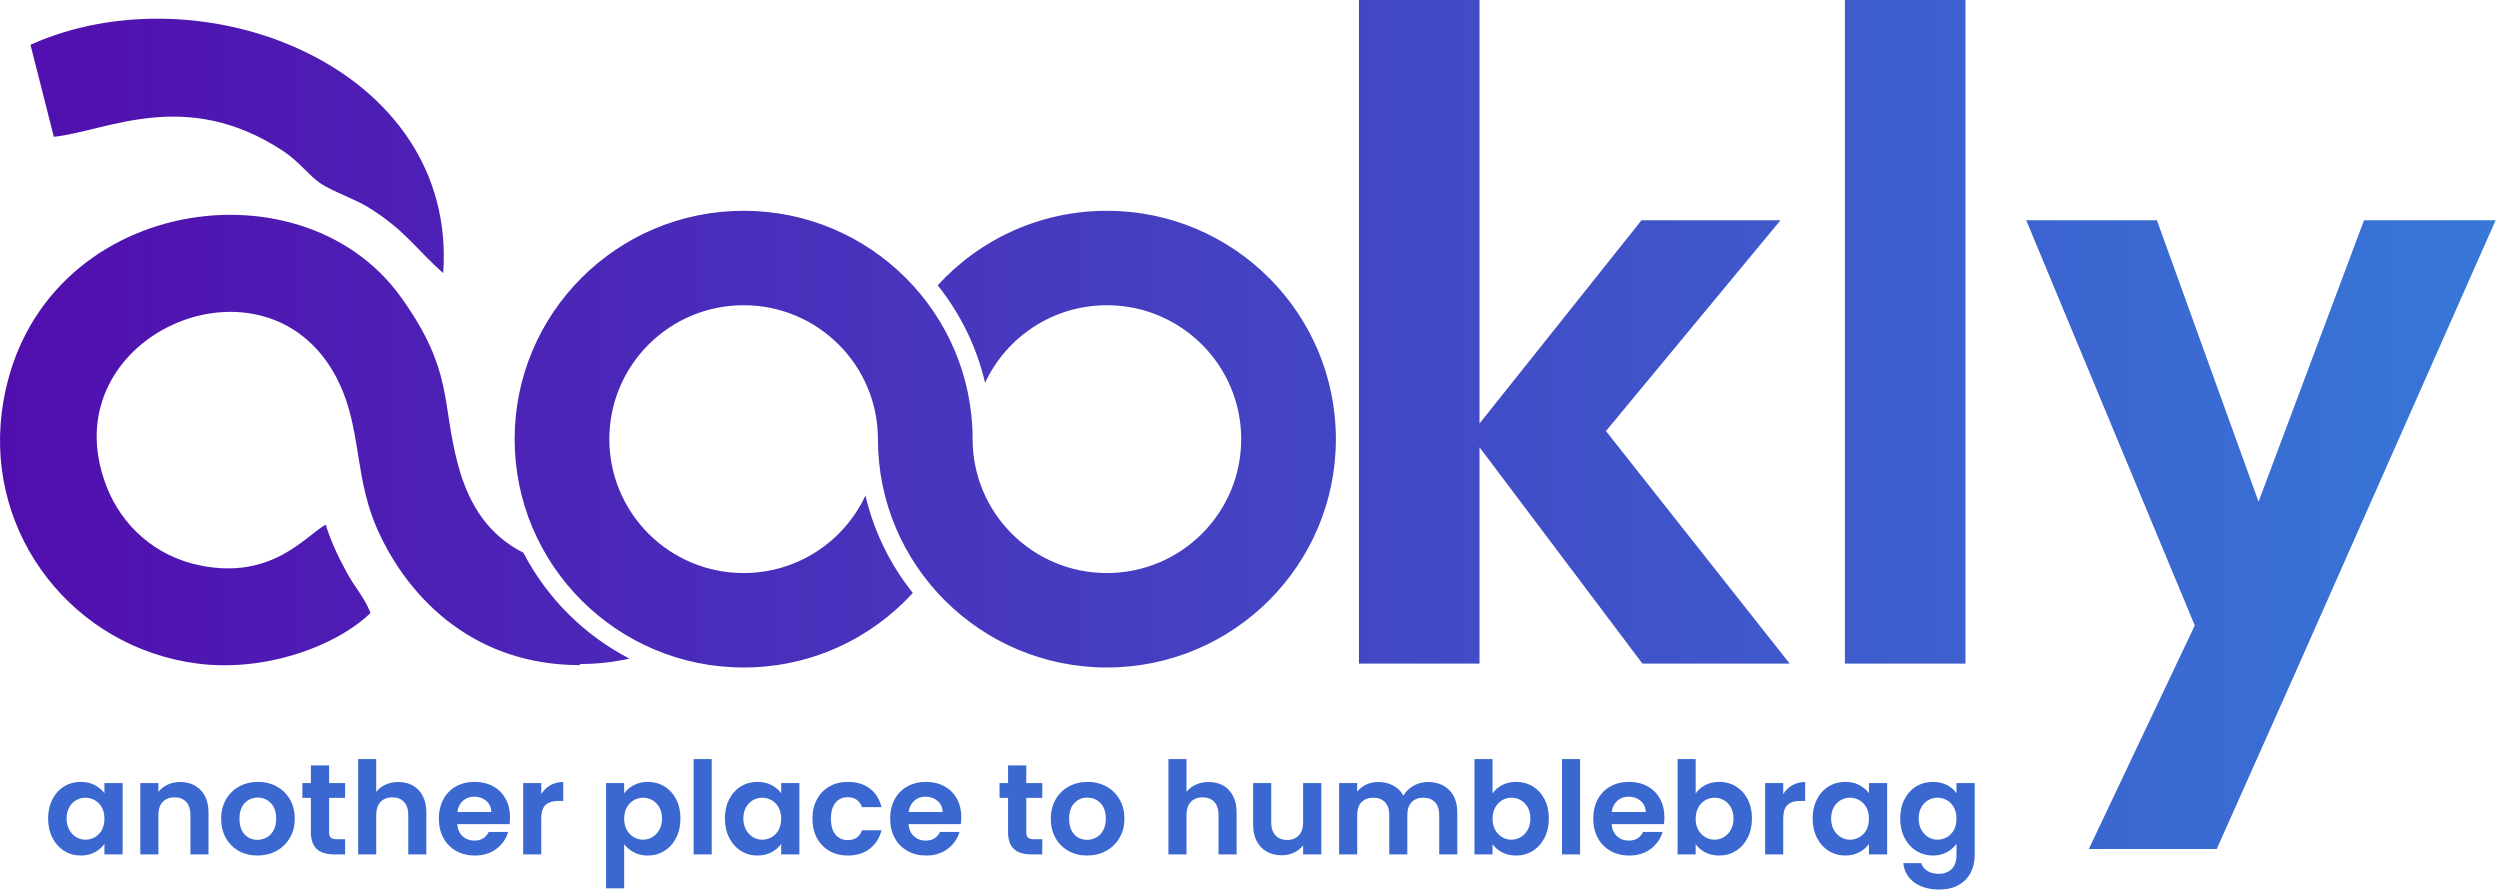<svg width="318" height="114" viewBox="0 0 318 114" fill="none" xmlns="http://www.w3.org/2000/svg">
<g clip-path="url(#clip0_315_1649)">
<path d="M6.121 104.107C6.121 103.189 6.304 102.376 6.671 101.666C7.038 100.956 7.536 100.41 8.166 100.028C8.795 99.646 9.499 99.455 10.277 99.455C10.955 99.455 11.55 99.591 12.059 99.864C12.568 100.137 12.976 100.481 13.282 100.896V99.602H15.598V108.677H13.282V107.35C12.987 107.776 12.579 108.128 12.059 108.406C11.539 108.685 10.939 108.824 10.26 108.824C9.494 108.824 8.796 108.627 8.166 108.234C7.536 107.841 7.038 107.287 6.671 106.572C6.304 105.857 6.121 105.035 6.121 104.107V104.107ZM13.282 104.139C13.282 103.583 13.173 103.105 12.954 102.706C12.735 102.308 12.439 102.002 12.067 101.789C11.695 101.576 11.295 101.47 10.868 101.47C10.441 101.47 10.047 101.573 9.685 101.781C9.324 101.988 9.031 102.291 8.807 102.69C8.582 103.088 8.47 103.561 8.47 104.107C8.47 104.653 8.582 105.13 8.807 105.54C9.031 105.949 9.327 106.263 9.693 106.482C10.06 106.7 10.452 106.809 10.868 106.809C11.295 106.809 11.694 106.703 12.067 106.49C12.439 106.277 12.735 105.971 12.954 105.573C13.173 105.174 13.282 104.696 13.282 104.139H13.282ZM22.891 99.471C23.975 99.471 24.851 99.812 25.519 100.495C26.187 101.178 26.521 102.13 26.521 103.353V108.677H24.222V103.664C24.222 102.944 24.041 102.39 23.68 102.002C23.318 101.614 22.825 101.42 22.201 101.42C21.566 101.42 21.065 101.614 20.698 102.002C20.331 102.39 20.148 102.944 20.148 103.664V108.677H17.849V99.602H20.148V100.733C20.455 100.339 20.846 100.031 21.323 99.807C21.799 99.584 22.322 99.472 22.891 99.472L22.891 99.471ZM32.746 108.824C31.87 108.824 31.082 108.63 30.381 108.243C29.68 107.855 29.13 107.306 28.73 106.596C28.331 105.887 28.131 105.068 28.131 104.14C28.131 103.211 28.336 102.393 28.747 101.683C29.157 100.973 29.719 100.424 30.43 100.037C31.142 99.649 31.936 99.455 32.812 99.455C33.688 99.455 34.482 99.649 35.194 100.037C35.905 100.424 36.467 100.973 36.877 101.683C37.288 102.393 37.493 103.211 37.493 104.14C37.493 105.068 37.282 105.887 36.861 106.596C36.439 107.306 35.87 107.855 35.153 108.243C34.435 108.63 33.633 108.824 32.746 108.824H32.746ZM32.746 106.826C33.162 106.826 33.554 106.725 33.92 106.523C34.287 106.321 34.58 106.018 34.799 105.614C35.018 105.21 35.127 104.718 35.127 104.139C35.127 103.277 34.9 102.613 34.446 102.149C33.992 101.685 33.436 101.453 32.779 101.453C32.122 101.453 31.572 101.685 31.128 102.149C30.685 102.613 30.463 103.277 30.463 104.139C30.463 105.002 30.679 105.665 31.112 106.13C31.544 106.594 32.089 106.826 32.746 106.826V106.826ZM41.862 101.486V105.876C41.862 106.181 41.936 106.403 42.084 106.539C42.231 106.676 42.481 106.744 42.831 106.744H43.899V108.677H42.453C40.515 108.677 39.546 107.737 39.546 105.859V101.486H38.462V99.602H39.546V97.359H41.862V99.602H43.898V101.486H41.862ZM50.682 99.471C51.372 99.471 51.985 99.621 52.522 99.922C53.058 100.222 53.477 100.664 53.778 101.249C54.079 101.833 54.23 102.534 54.23 103.353V108.677H51.93V103.664C51.93 102.944 51.75 102.39 51.388 102.002C51.027 101.614 50.534 101.42 49.91 101.42C49.275 101.42 48.774 101.614 48.407 102.002C48.04 102.39 47.857 102.944 47.857 103.664V108.677H45.557V96.556H47.857V100.733C48.153 100.339 48.547 100.031 49.04 99.807C49.532 99.583 50.08 99.471 50.682 99.471ZM64.873 103.943C64.873 104.271 64.852 104.565 64.808 104.827H58.156C58.21 105.483 58.44 105.996 58.845 106.367C59.25 106.738 59.749 106.924 60.34 106.924C61.194 106.924 61.802 106.558 62.163 105.826H64.644C64.381 106.7 63.877 107.418 63.132 107.98C62.388 108.543 61.473 108.824 60.389 108.824C59.514 108.824 58.728 108.63 58.032 108.243C57.337 107.855 56.795 107.306 56.406 106.596C56.018 105.887 55.823 105.068 55.823 104.14C55.823 103.2 56.015 102.376 56.398 101.666C56.782 100.956 57.318 100.411 58.008 100.028C58.698 99.646 59.492 99.455 60.39 99.455C61.255 99.455 62.029 99.641 62.714 100.012C63.398 100.383 63.929 100.91 64.307 101.593C64.685 102.275 64.874 103.059 64.874 103.943L64.873 103.943ZM62.492 103.288C62.481 102.698 62.267 102.226 61.851 101.871C61.435 101.516 60.926 101.338 60.324 101.338C59.754 101.338 59.275 101.511 58.886 101.854C58.498 102.198 58.259 102.676 58.172 103.288H62.492ZM68.848 101.011C69.144 100.53 69.53 100.154 70.006 99.881C70.482 99.608 71.027 99.471 71.64 99.471V101.879H71.033C70.31 101.879 69.765 102.048 69.398 102.387C69.031 102.725 68.848 103.315 68.848 104.156V108.676H66.549V99.602H68.848V101.011V101.011ZM79.393 100.913C79.689 100.497 80.097 100.151 80.617 99.873C81.137 99.594 81.731 99.455 82.399 99.455C83.176 99.455 83.88 99.646 84.509 100.028C85.139 100.41 85.637 100.954 86.004 101.658C86.371 102.362 86.554 103.178 86.554 104.107C86.554 105.034 86.371 105.856 86.004 106.571C85.637 107.287 85.139 107.841 84.509 108.234C83.88 108.627 83.176 108.824 82.399 108.824C81.731 108.824 81.142 108.687 80.633 108.414C80.124 108.141 79.71 107.797 79.393 107.382V113H77.093V99.602H79.393V100.912L79.393 100.913ZM84.206 104.107C84.206 103.561 84.093 103.088 83.869 102.69C83.644 102.291 83.349 101.988 82.982 101.781C82.615 101.573 82.218 101.47 81.791 101.47C81.375 101.47 80.984 101.576 80.617 101.789C80.25 102.002 79.954 102.31 79.73 102.714C79.505 103.118 79.393 103.593 79.393 104.139C79.393 104.685 79.505 105.16 79.73 105.564C79.954 105.969 80.25 106.277 80.617 106.49C80.984 106.703 81.375 106.809 81.791 106.809C82.218 106.809 82.615 106.7 82.982 106.482C83.349 106.263 83.644 105.952 83.869 105.548C84.093 105.144 84.206 104.664 84.206 104.107V104.107ZM90.529 96.556V108.676H88.23V96.556H90.529ZM92.205 104.107C92.205 103.189 92.388 102.376 92.755 101.666C93.122 100.956 93.62 100.41 94.249 100.028C94.879 99.646 95.583 99.455 96.36 99.455C97.039 99.455 97.633 99.591 98.142 99.864C98.651 100.137 99.059 100.481 99.366 100.896V99.602H101.682V108.677H99.366V107.35C99.07 107.776 98.662 108.128 98.142 108.406C97.622 108.685 97.023 108.824 96.344 108.824C95.577 108.824 94.879 108.627 94.249 108.234C93.62 107.841 93.122 107.287 92.755 106.572C92.388 105.857 92.205 105.035 92.205 104.107V104.107ZM99.366 104.139C99.366 103.583 99.256 103.105 99.037 102.706C98.818 102.308 98.523 102.002 98.15 101.789C97.778 101.576 97.379 101.47 96.951 101.47C96.524 101.47 96.13 101.573 95.769 101.781C95.407 101.988 95.115 102.291 94.89 102.69C94.666 103.088 94.553 103.561 94.553 104.107C94.553 104.653 94.666 105.13 94.89 105.54C95.115 105.949 95.41 106.263 95.777 106.482C96.144 106.7 96.535 106.809 96.951 106.809C97.379 106.809 97.778 106.703 98.15 106.49C98.523 106.277 98.818 105.971 99.037 105.573C99.256 105.174 99.366 104.696 99.366 104.139H99.366ZM103.341 104.139C103.341 103.2 103.532 102.379 103.916 101.674C104.299 100.97 104.83 100.424 105.509 100.036C106.188 99.649 106.965 99.455 107.841 99.455C108.969 99.455 109.903 99.736 110.642 100.299C111.381 100.861 111.876 101.65 112.128 102.665H109.648C109.517 102.272 109.295 101.964 108.983 101.74C108.671 101.516 108.285 101.404 107.825 101.404C107.168 101.404 106.648 101.642 106.265 102.117C105.881 102.592 105.69 103.266 105.69 104.14C105.69 105.002 105.881 105.671 106.265 106.146C106.648 106.621 107.168 106.859 107.825 106.859C108.756 106.859 109.363 106.444 109.648 105.614H112.128C111.876 106.597 111.378 107.377 110.634 107.956C109.889 108.535 108.958 108.824 107.841 108.824C106.965 108.824 106.188 108.63 105.509 108.243C104.83 107.855 104.299 107.309 103.916 106.605C103.532 105.9 103.341 105.079 103.341 104.14V104.139ZM122.279 103.943C122.279 104.271 122.257 104.565 122.213 104.827H115.561C115.616 105.483 115.846 105.996 116.251 106.367C116.656 106.738 117.154 106.924 117.746 106.924C118.6 106.924 119.207 106.558 119.569 105.826H122.049C121.786 106.7 121.282 107.418 120.538 107.98C119.793 108.543 118.879 108.824 117.795 108.824C116.919 108.824 116.133 108.63 115.438 108.243C114.743 107.855 114.201 107.306 113.812 106.596C113.423 105.887 113.229 105.068 113.229 104.14C113.229 103.2 113.42 102.376 113.804 101.666C114.187 100.956 114.723 100.411 115.413 100.028C116.103 99.646 116.897 99.455 117.795 99.455C118.66 99.455 119.435 99.641 120.119 100.012C120.803 100.383 121.335 100.91 121.712 101.593C122.09 102.275 122.279 103.059 122.279 103.943L122.279 103.943ZM119.897 103.288C119.886 102.698 119.673 102.226 119.257 101.871C118.84 101.516 118.331 101.338 117.729 101.338C117.16 101.338 116.68 101.511 116.292 101.854C115.903 102.198 115.665 102.676 115.577 103.288H119.897ZM130.541 101.486V105.876C130.541 106.181 130.615 106.403 130.762 106.539C130.91 106.675 131.159 106.744 131.51 106.744H132.577V108.676H131.132C129.194 108.676 128.225 107.737 128.225 105.859V101.486H127.141V99.602H128.225V97.358H130.541V99.602H132.577V101.486H130.541ZM138.277 108.824C137.401 108.824 136.612 108.63 135.912 108.242C135.211 107.855 134.661 107.306 134.261 106.596C133.861 105.886 133.661 105.068 133.661 104.139C133.661 103.211 133.867 102.392 134.277 101.683C134.688 100.973 135.249 100.424 135.961 100.036C136.673 99.649 137.467 99.455 138.343 99.455C139.219 99.455 140.013 99.649 140.724 100.036C141.436 100.424 141.997 100.973 142.408 101.683C142.819 102.392 143.024 103.211 143.024 104.139C143.024 105.068 142.813 105.886 142.392 106.596C141.97 107.306 141.4 107.855 140.683 108.242C139.966 108.63 139.164 108.824 138.277 108.824H138.277ZM138.277 106.826C138.693 106.826 139.084 106.724 139.451 106.522C139.818 106.321 140.111 106.017 140.33 105.613C140.549 105.209 140.658 104.718 140.658 104.139C140.658 103.277 140.431 102.613 139.977 102.149C139.522 101.685 138.967 101.453 138.31 101.453C137.653 101.453 137.102 101.685 136.659 102.149C136.215 102.613 135.994 103.277 135.994 104.139C135.994 105.002 136.21 105.665 136.643 106.129C137.075 106.594 137.62 106.826 138.277 106.826V106.826ZM153.749 99.471C154.439 99.471 155.052 99.621 155.589 99.921C156.125 100.222 156.544 100.664 156.845 101.248C157.146 101.832 157.297 102.534 157.297 103.353V108.676H154.997V103.664C154.997 102.943 154.816 102.389 154.455 102.002C154.094 101.614 153.601 101.42 152.977 101.42C152.342 101.42 151.841 101.614 151.474 102.002C151.107 102.389 150.924 102.943 150.924 103.664V108.676H148.624V96.555H150.924V100.732C151.22 100.339 151.614 100.031 152.107 99.807C152.599 99.583 153.147 99.471 153.749 99.471ZM168.072 99.602V108.676H165.756V107.53C165.46 107.923 165.074 108.231 164.598 108.455C164.121 108.679 163.604 108.791 163.046 108.791C162.334 108.791 161.704 108.641 161.157 108.341C160.609 108.04 160.18 107.598 159.867 107.014C159.555 106.43 159.399 105.733 159.399 104.925V99.602H161.699V104.598C161.699 105.318 161.88 105.873 162.241 106.26C162.602 106.648 163.095 106.842 163.719 106.842C164.354 106.842 164.852 106.648 165.214 106.26C165.575 105.873 165.756 105.318 165.756 104.598V99.602H168.072V99.602ZM181.639 99.471C182.755 99.471 183.656 99.812 184.34 100.495C185.025 101.177 185.367 102.13 185.367 103.353V108.676H183.067V103.664C183.067 102.954 182.887 102.411 182.525 102.034C182.164 101.658 181.671 101.469 181.047 101.469C180.423 101.469 179.928 101.658 179.561 102.034C179.194 102.411 179.011 102.954 179.011 103.664V108.676H176.711V103.664C176.711 102.954 176.53 102.411 176.169 102.034C175.807 101.658 175.315 101.469 174.691 101.469C174.056 101.469 173.555 101.658 173.188 102.034C172.821 102.411 172.638 102.954 172.638 103.664V108.676H170.338V99.602H172.638V100.7C172.933 100.317 173.314 100.017 173.779 99.799C174.245 99.58 174.756 99.471 175.315 99.471C176.027 99.471 176.662 99.621 177.22 99.921C177.779 100.222 178.211 100.65 178.518 101.207C178.814 100.683 179.243 100.263 179.807 99.946C180.371 99.629 180.982 99.471 181.639 99.471H181.639ZM189.851 100.929C190.147 100.492 190.555 100.137 191.075 99.864C191.595 99.591 192.189 99.454 192.857 99.454C193.634 99.454 194.338 99.646 194.967 100.028C195.597 100.41 196.095 100.953 196.462 101.658C196.829 102.362 197.012 103.178 197.012 104.106C197.012 105.034 196.829 105.856 196.462 106.571C196.095 107.287 195.597 107.841 194.967 108.234C194.338 108.627 193.634 108.824 192.857 108.824C192.178 108.824 191.584 108.69 191.075 108.422C190.565 108.155 190.158 107.808 189.851 107.382V108.676H187.552V96.555H189.851V100.929V100.929ZM194.664 104.106C194.664 103.56 194.551 103.088 194.327 102.689C194.103 102.291 193.807 101.988 193.44 101.78C193.073 101.573 192.676 101.469 192.249 101.469C191.833 101.469 191.442 101.576 191.075 101.789C190.708 102.002 190.412 102.31 190.188 102.714C189.963 103.118 189.851 103.593 189.851 104.139C189.851 104.685 189.963 105.16 190.188 105.564C190.412 105.968 190.708 106.277 191.075 106.49C191.442 106.702 191.833 106.809 192.249 106.809C192.676 106.809 193.073 106.7 193.44 106.481C193.807 106.263 194.103 105.952 194.327 105.548C194.551 105.144 194.664 104.663 194.664 104.107V104.106ZM200.987 96.555V108.676H198.688V96.555H200.987ZM211.713 103.942C211.713 104.27 211.691 104.565 211.647 104.827H204.995C205.05 105.482 205.28 105.995 205.685 106.367C206.09 106.738 206.588 106.924 207.18 106.924C208.034 106.924 208.641 106.558 209.003 105.826H211.483C211.22 106.7 210.717 107.418 209.972 107.98C209.227 108.542 208.313 108.824 207.229 108.824C206.353 108.824 205.567 108.63 204.872 108.242C204.177 107.854 203.635 107.306 203.246 106.596C202.857 105.886 202.663 105.067 202.663 104.139C202.663 103.2 202.855 102.376 203.238 101.666C203.621 100.956 204.158 100.41 204.847 100.028C205.537 99.646 206.331 99.454 207.229 99.454C208.094 99.454 208.869 99.64 209.553 100.012C210.238 100.383 210.769 100.91 211.146 101.592C211.524 102.275 211.713 103.058 211.713 103.943L211.713 103.942ZM209.331 103.287C209.32 102.698 209.107 102.225 208.691 101.87C208.275 101.516 207.765 101.338 207.163 101.338C206.594 101.338 206.115 101.51 205.726 101.854C205.337 102.198 205.099 102.676 205.011 103.287H209.331ZM215.688 100.929C215.983 100.492 216.391 100.137 216.911 99.864C217.432 99.591 218.025 99.454 218.693 99.454C219.471 99.454 220.174 99.646 220.804 100.028C221.434 100.41 221.932 100.953 222.299 101.657C222.666 102.362 222.849 103.178 222.849 104.106C222.849 105.034 222.666 105.856 222.299 106.571C221.932 107.287 221.434 107.841 220.804 108.234C220.174 108.627 219.471 108.824 218.693 108.824C218.014 108.824 217.42 108.69 216.911 108.422C216.402 108.155 215.994 107.808 215.688 107.382V108.676H213.388V96.555H215.688V100.928V100.929ZM220.5 104.106C220.5 103.56 220.388 103.088 220.163 102.689C219.939 102.291 219.643 101.988 219.277 101.78C218.91 101.573 218.513 101.469 218.086 101.469C217.67 101.469 217.278 101.576 216.911 101.789C216.545 102.001 216.249 102.31 216.024 102.714C215.8 103.118 215.688 103.593 215.688 104.139C215.688 104.685 215.8 105.16 216.024 105.564C216.249 105.968 216.545 106.277 216.911 106.49C217.278 106.702 217.67 106.809 218.086 106.809C218.513 106.809 218.91 106.7 219.277 106.481C219.643 106.263 219.939 105.952 220.163 105.548C220.388 105.144 220.5 104.663 220.5 104.106V104.106ZM226.824 101.011C227.119 100.53 227.506 100.153 227.982 99.88C228.458 99.607 229.003 99.471 229.616 99.471V101.878H229.008C228.286 101.878 227.741 102.048 227.374 102.386C227.007 102.725 226.824 103.314 226.824 104.155V108.676H224.524V99.602H226.824V101.01V101.011ZM230.569 104.106C230.569 103.189 230.752 102.375 231.119 101.666C231.486 100.956 231.984 100.41 232.614 100.028C233.243 99.646 233.947 99.454 234.724 99.454C235.403 99.454 235.997 99.591 236.506 99.864C237.015 100.137 237.423 100.481 237.73 100.896V99.602H240.046V108.676H237.73V107.349C237.434 107.775 237.026 108.127 236.506 108.406C235.986 108.684 235.387 108.824 234.708 108.824C233.941 108.824 233.243 108.627 232.614 108.234C231.984 107.841 231.486 107.287 231.119 106.571C230.752 105.856 230.569 105.034 230.569 104.106V104.106ZM237.73 104.139C237.73 103.582 237.621 103.104 237.402 102.706C237.182 102.307 236.887 102.001 236.515 101.789C236.142 101.576 235.743 101.469 235.316 101.469C234.889 101.469 234.494 101.573 234.133 101.78C233.772 101.988 233.479 102.291 233.254 102.689C233.03 103.088 232.918 103.56 232.918 104.106C232.918 104.652 233.03 105.13 233.254 105.539C233.479 105.949 233.774 106.263 234.141 106.481C234.508 106.7 234.899 106.809 235.316 106.809C235.743 106.809 236.142 106.702 236.515 106.49C236.887 106.277 237.182 105.971 237.401 105.572C237.62 105.174 237.73 104.696 237.73 104.139H237.73ZM245.86 99.454C246.539 99.454 247.136 99.588 247.651 99.856C248.165 100.123 248.571 100.47 248.866 100.896V99.602H251.182V108.742C251.182 109.582 251.012 110.333 250.673 110.994C250.333 111.654 249.824 112.179 249.145 112.566C248.466 112.954 247.645 113.148 246.682 113.148C245.389 113.148 244.33 112.847 243.503 112.247C242.677 111.646 242.208 110.827 242.099 109.79H244.382C244.503 110.205 244.763 110.535 245.162 110.781C245.562 111.027 246.047 111.15 246.616 111.15C247.284 111.15 247.826 110.95 248.242 110.552C248.658 110.153 248.866 109.55 248.866 108.742V107.333C248.571 107.759 248.163 108.114 247.643 108.398C247.122 108.682 246.529 108.824 245.86 108.824C245.094 108.824 244.393 108.627 243.758 108.234C243.123 107.841 242.622 107.287 242.255 106.571C241.888 105.856 241.705 105.034 241.705 104.107C241.705 103.189 241.888 102.376 242.255 101.666C242.622 100.956 243.12 100.41 243.75 100.028C244.379 99.646 245.083 99.455 245.86 99.455V99.454ZM248.866 104.139C248.866 103.582 248.757 103.104 248.538 102.706C248.319 102.307 248.023 102.001 247.651 101.789C247.279 101.576 246.879 101.469 246.452 101.469C246.025 101.469 245.631 101.573 245.269 101.78C244.908 101.988 244.615 102.291 244.391 102.689C244.166 103.088 244.054 103.56 244.054 104.106C244.054 104.652 244.166 105.13 244.391 105.539C244.615 105.949 244.911 106.263 245.277 106.481C245.644 106.7 246.036 106.809 246.452 106.809C246.879 106.809 247.278 106.702 247.651 106.49C248.023 106.277 248.319 105.971 248.538 105.572C248.757 105.174 248.866 104.696 248.866 104.139H248.866Z" fill="#3A67D0"/>
<path d="M3.876 5.694C25.659 -4.097 58.229 8.439 56.378 34.743C52.843 31.615 51.586 29.31 46.869 26.384C45.073 25.27 42.243 24.338 40.717 23.291C39.312 22.328 38.015 20.529 36.046 19.229C23.572 10.996 13.516 16.732 6.847 17.398L3.876 5.693V5.694ZM257.737 28.02H274.361L287.291 63.814L300.703 28.02H317.444L292.273 84.876L281.971 107.993H265.698L279.174 79.56L257.737 28.02H257.737ZM250.01 0V84.409H234.673V0H250.01ZM204.277 54.831L227.649 84.409H208.917L188.195 56.894V84.409H172.859V0H188.195V53.87L208.8 28.02H226.478L204.277 54.831L204.277 54.831ZM140.798 26.812C156.88 26.812 169.925 39.82 169.925 55.858C169.925 71.896 156.88 84.905 140.798 84.905C124.715 84.905 111.671 71.896 111.671 55.858C111.671 46.451 104.023 38.824 94.589 38.824C85.156 38.824 77.508 46.451 77.508 55.858C77.508 65.266 85.156 72.892 94.589 72.892C101.454 72.892 107.371 68.854 110.086 63.03C111.163 67.632 113.254 71.847 116.112 75.426C110.785 81.25 103.114 84.905 94.589 84.905C78.507 84.905 65.462 71.896 65.462 55.858C65.462 39.821 78.507 26.812 94.589 26.812C110.672 26.812 123.717 39.821 123.717 55.858C123.717 65.266 131.364 72.892 140.798 72.892C150.232 72.892 157.879 65.266 157.879 55.858C157.879 46.451 150.232 38.825 140.798 38.825C133.933 38.825 128.016 42.863 125.301 48.687C124.224 44.085 122.133 39.87 119.275 36.291C124.602 30.467 132.273 26.812 140.798 26.812ZM58.273 59.169C59.682 64.415 62.295 68.149 66.573 70.305C69.567 76.064 74.294 80.784 80.065 83.777C78.066 84.224 75.987 84.461 73.852 84.461L73.778 84.46L73.777 84.602C60.65 84.62 52.148 76.518 48.041 67.422C45.289 61.323 45.866 55.476 43.676 49.952C35.691 29.82 5.763 42.164 13.591 61.974C15.481 66.759 19.645 70.781 25.561 71.946C34.616 73.731 38.819 68.221 41.435 66.726C42.058 68.823 43.035 70.84 44.106 72.817C45.198 74.833 46.394 76.023 47.126 77.978C42.541 82.357 33.547 85.479 25.167 84.412C9.415 82.405 -1.767 68.146 0.231 52.427C3.66 25.443 37.99 19.654 50.99 37.787C57.739 47.199 56.096 51.069 58.273 59.169L58.273 59.169Z" fill="url(#paint0_linear_315_1649)"/>
</g>
<defs>
<linearGradient id="paint0_linear_315_1649" x1="-3.36558e-05" y1="53.996" x2="317.444" y2="53.996" gradientUnits="userSpaceOnUse">
<stop stop-color="#510EAE"/>
<stop offset="1" stop-color="#3777D7"/>
</linearGradient>
<clipPath id="clip0_315_1649">
<rect width="317.444" height="113.149" fill="white"/>
</clipPath>
</defs>
</svg>

